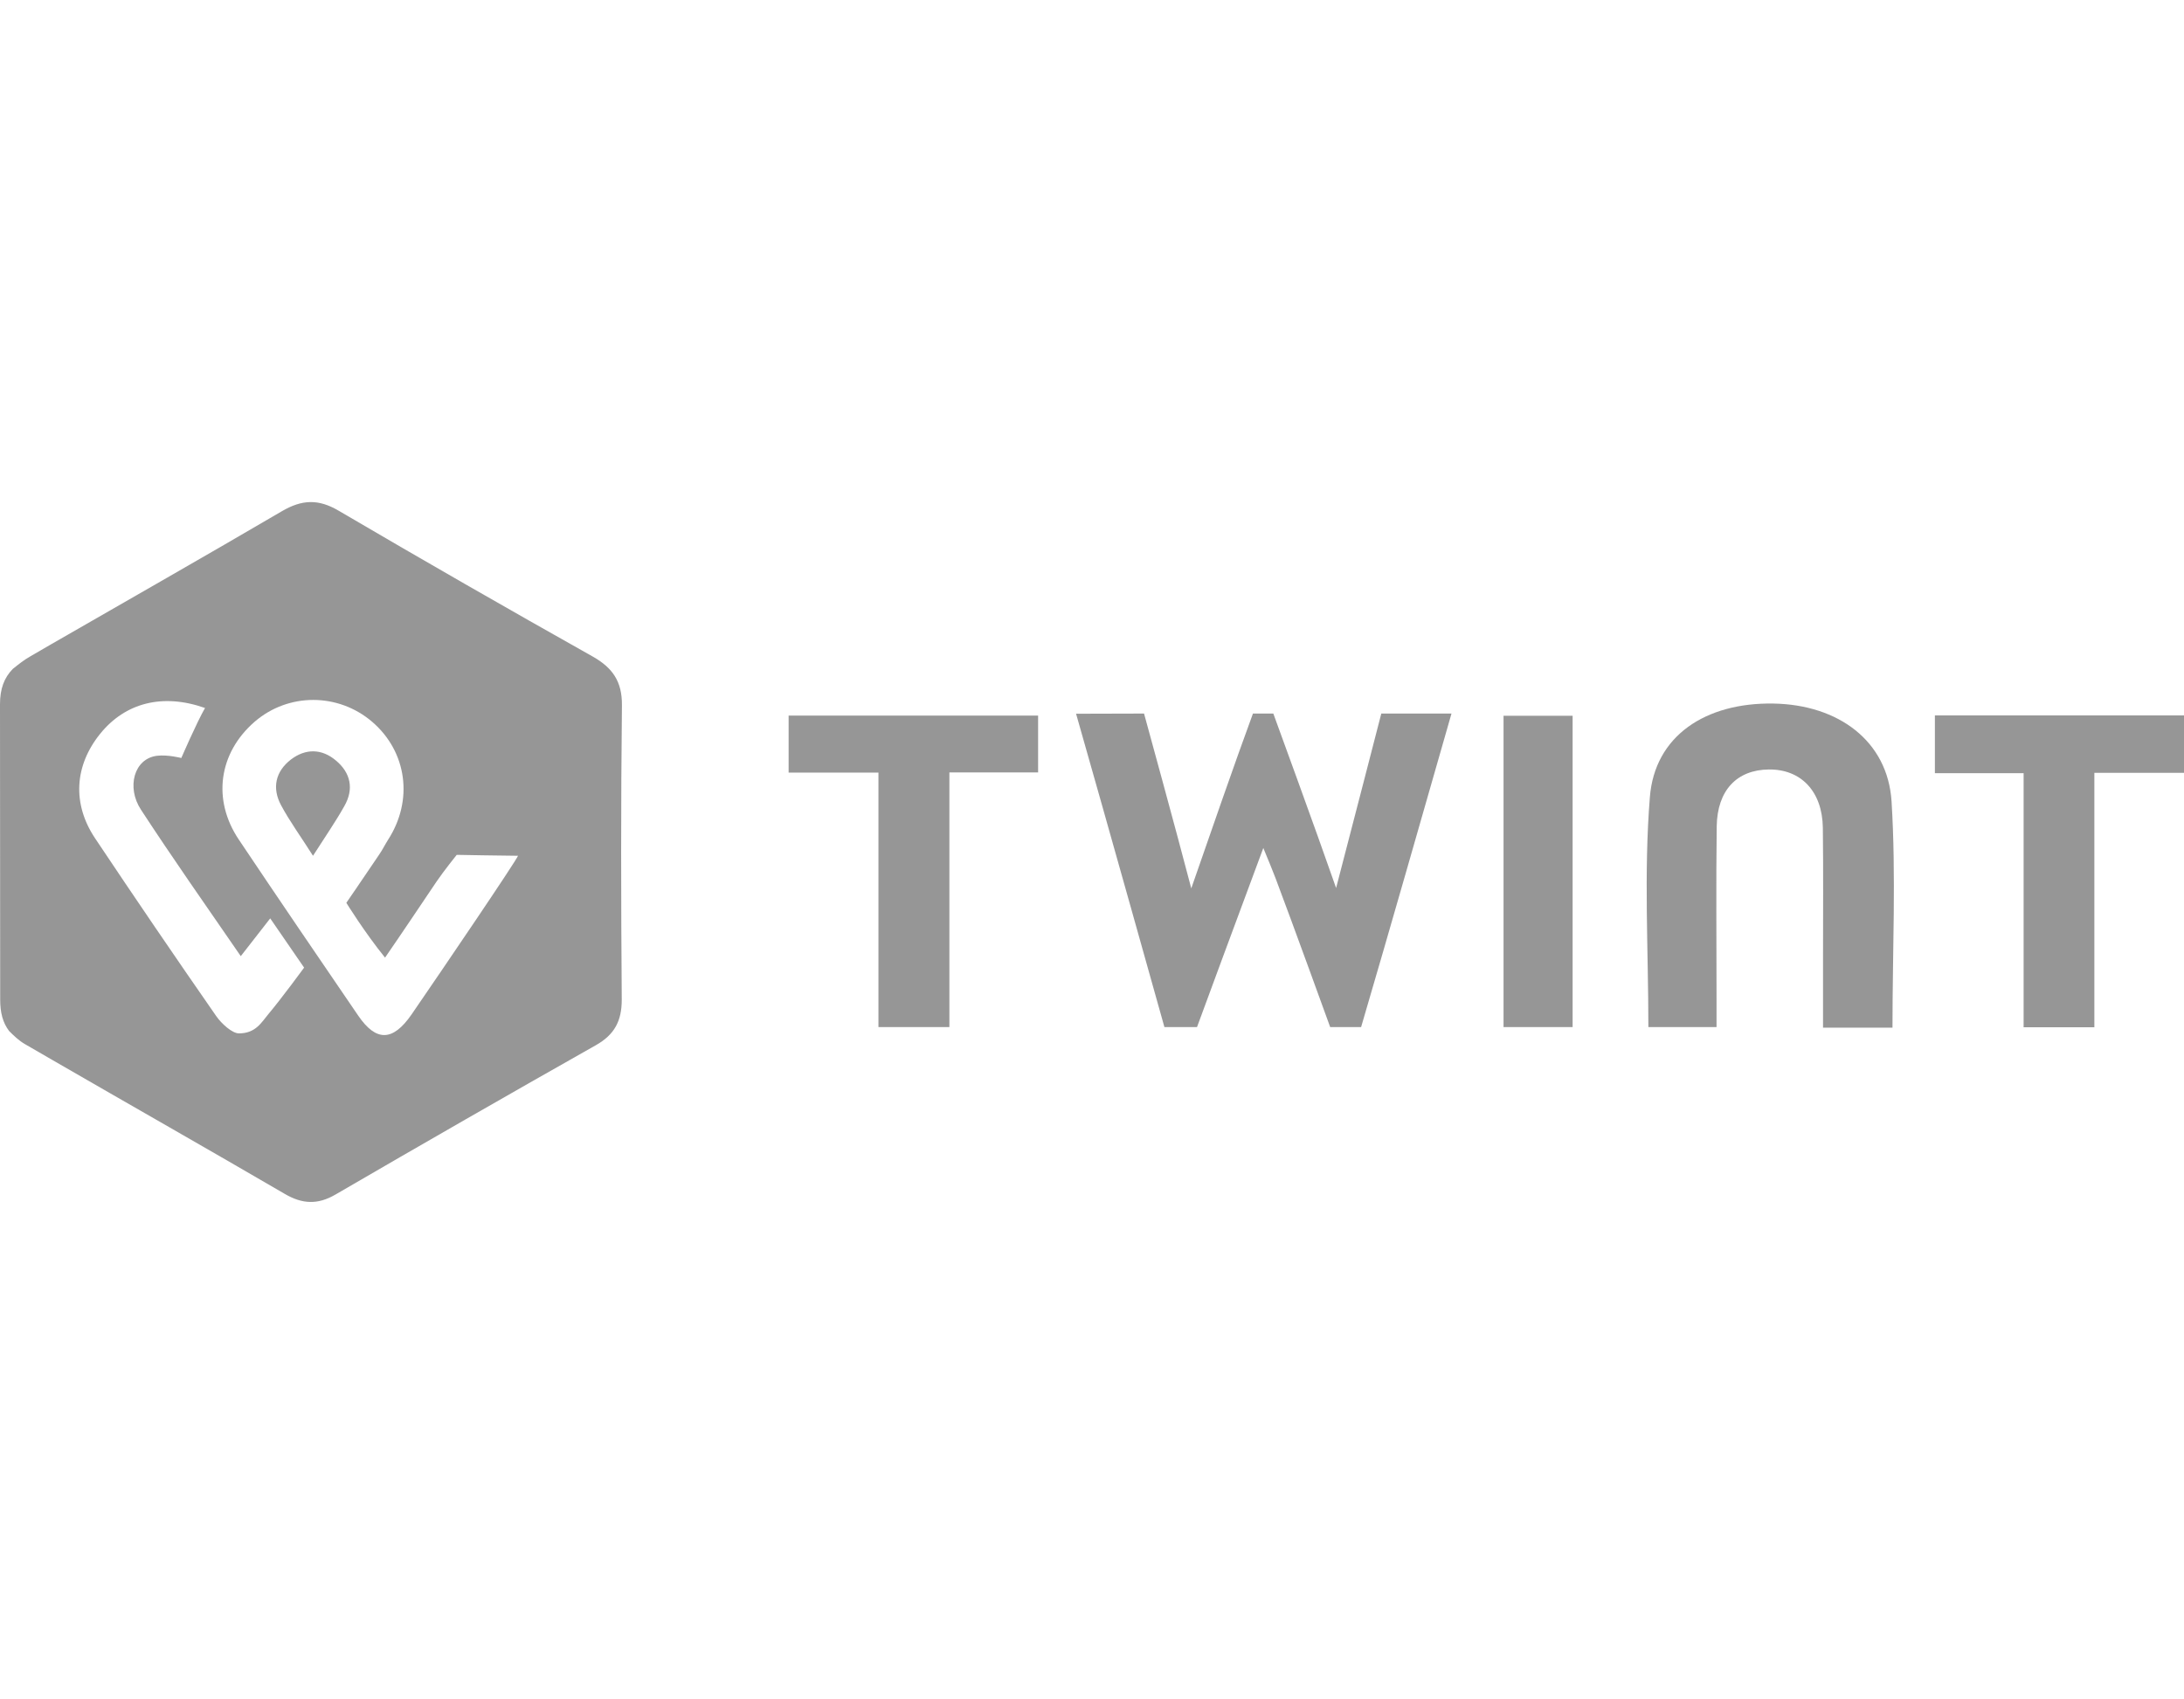 <?xml version="1.0" encoding="utf-8"?>
<!-- Generator: Adobe Illustrator 25.3.1, SVG Export Plug-In . SVG Version: 6.00 Build 0)  -->
<svg version="1.1" id="Ebene_1" xmlns="http://www.w3.org/2000/svg" xmlns:xlink="http://www.w3.org/1999/xlink" x="0px" y="0px"
	 viewBox="0 0 1179.2 917.3" style="enable-background:new 0 0 1179.2 917.3;" xml:space="preserve">
<style type="text/css">
	.st0{fill:#969696;}
</style>
<g>
	<path class="st0" d="M335.8,380.8c0.1-12.8-5-20.2-15.8-26.3c-45.9-25.8-91.6-52-137.1-78.7c-11-6.5-19.9-6.1-30.8,0.3
		c-41.3,24.2-83,47.9-124.5,71.8c-3.7,2.2-7.5,4.3-11.2,6.5c-3.4,1.9-6.5,4.4-9.5,6.8C2.2,366,0,372,0,380.3l0.1,159.5
		c0,7,1.4,12.4,4.8,16.9c0,0,0,0,0,0c2.6,2.6,5.3,5.2,8.4,7c5.1,3,10.2,5.9,15.2,8.8c41.7,24.1,83.6,47.9,125.3,72.2
		c9.4,5.5,17.7,5.9,27.2,0.4c46.8-27.2,93.6-54.1,140.7-80.7c10.1-5.7,14-13.1,14-24.6C335.3,486.8,335.2,433.8,335.8,380.8z
		 M144.9,547.6c-3.7,4.4-6.8,10.4-15.9,10.4c-3.6,0-9.4-5.2-12.3-9.4c-22.1-31.8-43.9-63.8-65.4-96c-12.4-18.6-11.1-39.2,2.8-56.4
		c13.5-16.7,33.7-22,56.6-13.9c-4.4,7.6-12.8,27-12.8,27s-7.3-1.9-13.1-1.2c-12.5,1.5-16.6,17.1-8.7,29.1
		c17.1,26.2,35.1,51.8,53.9,79.1c5.8-7.4,10.5-13.4,15.9-20.4c5,7.2,18.3,26.6,18.3,26.6S152.2,538.9,144.9,547.6z M222.2,547.8
		c-10.1,14.6-19.1,14.8-28.8,0.6c-21.6-31.6-43.2-63.3-64.5-95.1c-14.4-21.5-10.8-46.7,8.5-63.5c18.2-15.8,45.2-15.8,63.6,0
		c18.8,16.2,22.3,42.4,8.5,63.7c-1.7,2.7-3,5.4-4.8,8c-9.5,14.1-17.7,26-17.7,26s9.8,15.9,20.9,29.6c10-14.5,18.9-27.9,27.9-41.2
		c3.8-5.6,10.8-14.3,10.8-14.3s27.4,0.5,33.1,0.5C277.8,466.2,240,521.9,222.2,547.8z"/>
	<path class="st0" d="M783.7,385.3c-16,55.8-33.1,115.9-48.8,169.3c-5.7,0-16.7,0-16.7,0s-20.2-55.8-29.5-80.4
		c-1.8-4.7-3.7-9.3-6.6-16.3c-11.3,30.2-35.8,96.7-35.8,96.7h-17.6c0,0-32.2-115-47.7-169.2c11.7,0,36.7-0.1,36.7-0.1
		s17.7,64.4,25.5,94.4c10.4-29.9,23.5-67.8,33.3-94.4c5.9,0,11,0,11,0s23.3,63.7,33.9,94.2c7.1-27.1,24.4-94.2,24.4-94.2
		S776.8,385.3,783.7,385.3z"/>
	<path class="st0" d="M1021.8,554.9c-12.9,0-24.3,0-37.5,0c0-13,0-25.3,0-37.6c0-23.5,0.2-47-0.1-70.4
		c-0.3-19.6-11.8-31.6-29.2-31.4c-17.2,0.2-27.8,11.2-28.1,30.7c-0.4,30.8-0.1,61.7-0.1,92.5c0,5,0,10,0,15.9c-13.1,0-24.8,0-36.8,0
		c0-41.6-2.5-83.1,0.8-124.1c2.6-33.2,30.1-51.2,66.7-50.6c35.1,0.6,61.7,20.2,63.8,52.8C1023.8,472.9,1021.8,513.4,1021.8,554.9z"
		/>
	<path class="st0" d="M1092.6,417.5c-17.2,0-31.9,0-47.9,0c0-10.7,0-20.5,0-31.2c44.6,0,89.2,0,134.5,0c0,10.3,0,19.8,0,31
		c-16.1,0-31.6,0-48.4,0c0,46.8,0,91.7,0,137.4c-13.2,0-25,0-38.2,0C1092.6,509.3,1092.6,464.3,1092.6,417.5z"/>
	<path class="st0" d="M474.3,417.2c-17.6,0-32.7,0-48.5,0c0-10.8,0-20.2,0-30.8c44.8,0,89.4,0,134.7,0c0,9.9,0,19.3,0,30.7
		c-15.6,0-31,0-47.9,0c0,46.8,0,91.7,0,137.5c-13.3,0-25,0-38.3,0C474.3,509.3,474.3,464.4,474.3,417.2z"/>
	<path class="st0" d="M811.8,554.6c0-56.6,0-111.8,0-168.1c12.5,0,24.5,0,37.3,0c0,56.1,0,111.7,0,168.1
		C836.7,554.6,824.9,554.6,811.8,554.6z"/>
	<path class="st0" d="M169,462.1c-6.6-10.4-12.6-18.6-17.3-27.4c-4.9-9.2-3-18.1,5.4-24.6c7.9-6,16.6-5.9,24.2,0.5
		c8.1,6.7,9.9,15.5,4.6,24.7C181.2,443.7,175.7,451.6,169,462.1z"/>
</g>
</svg>
